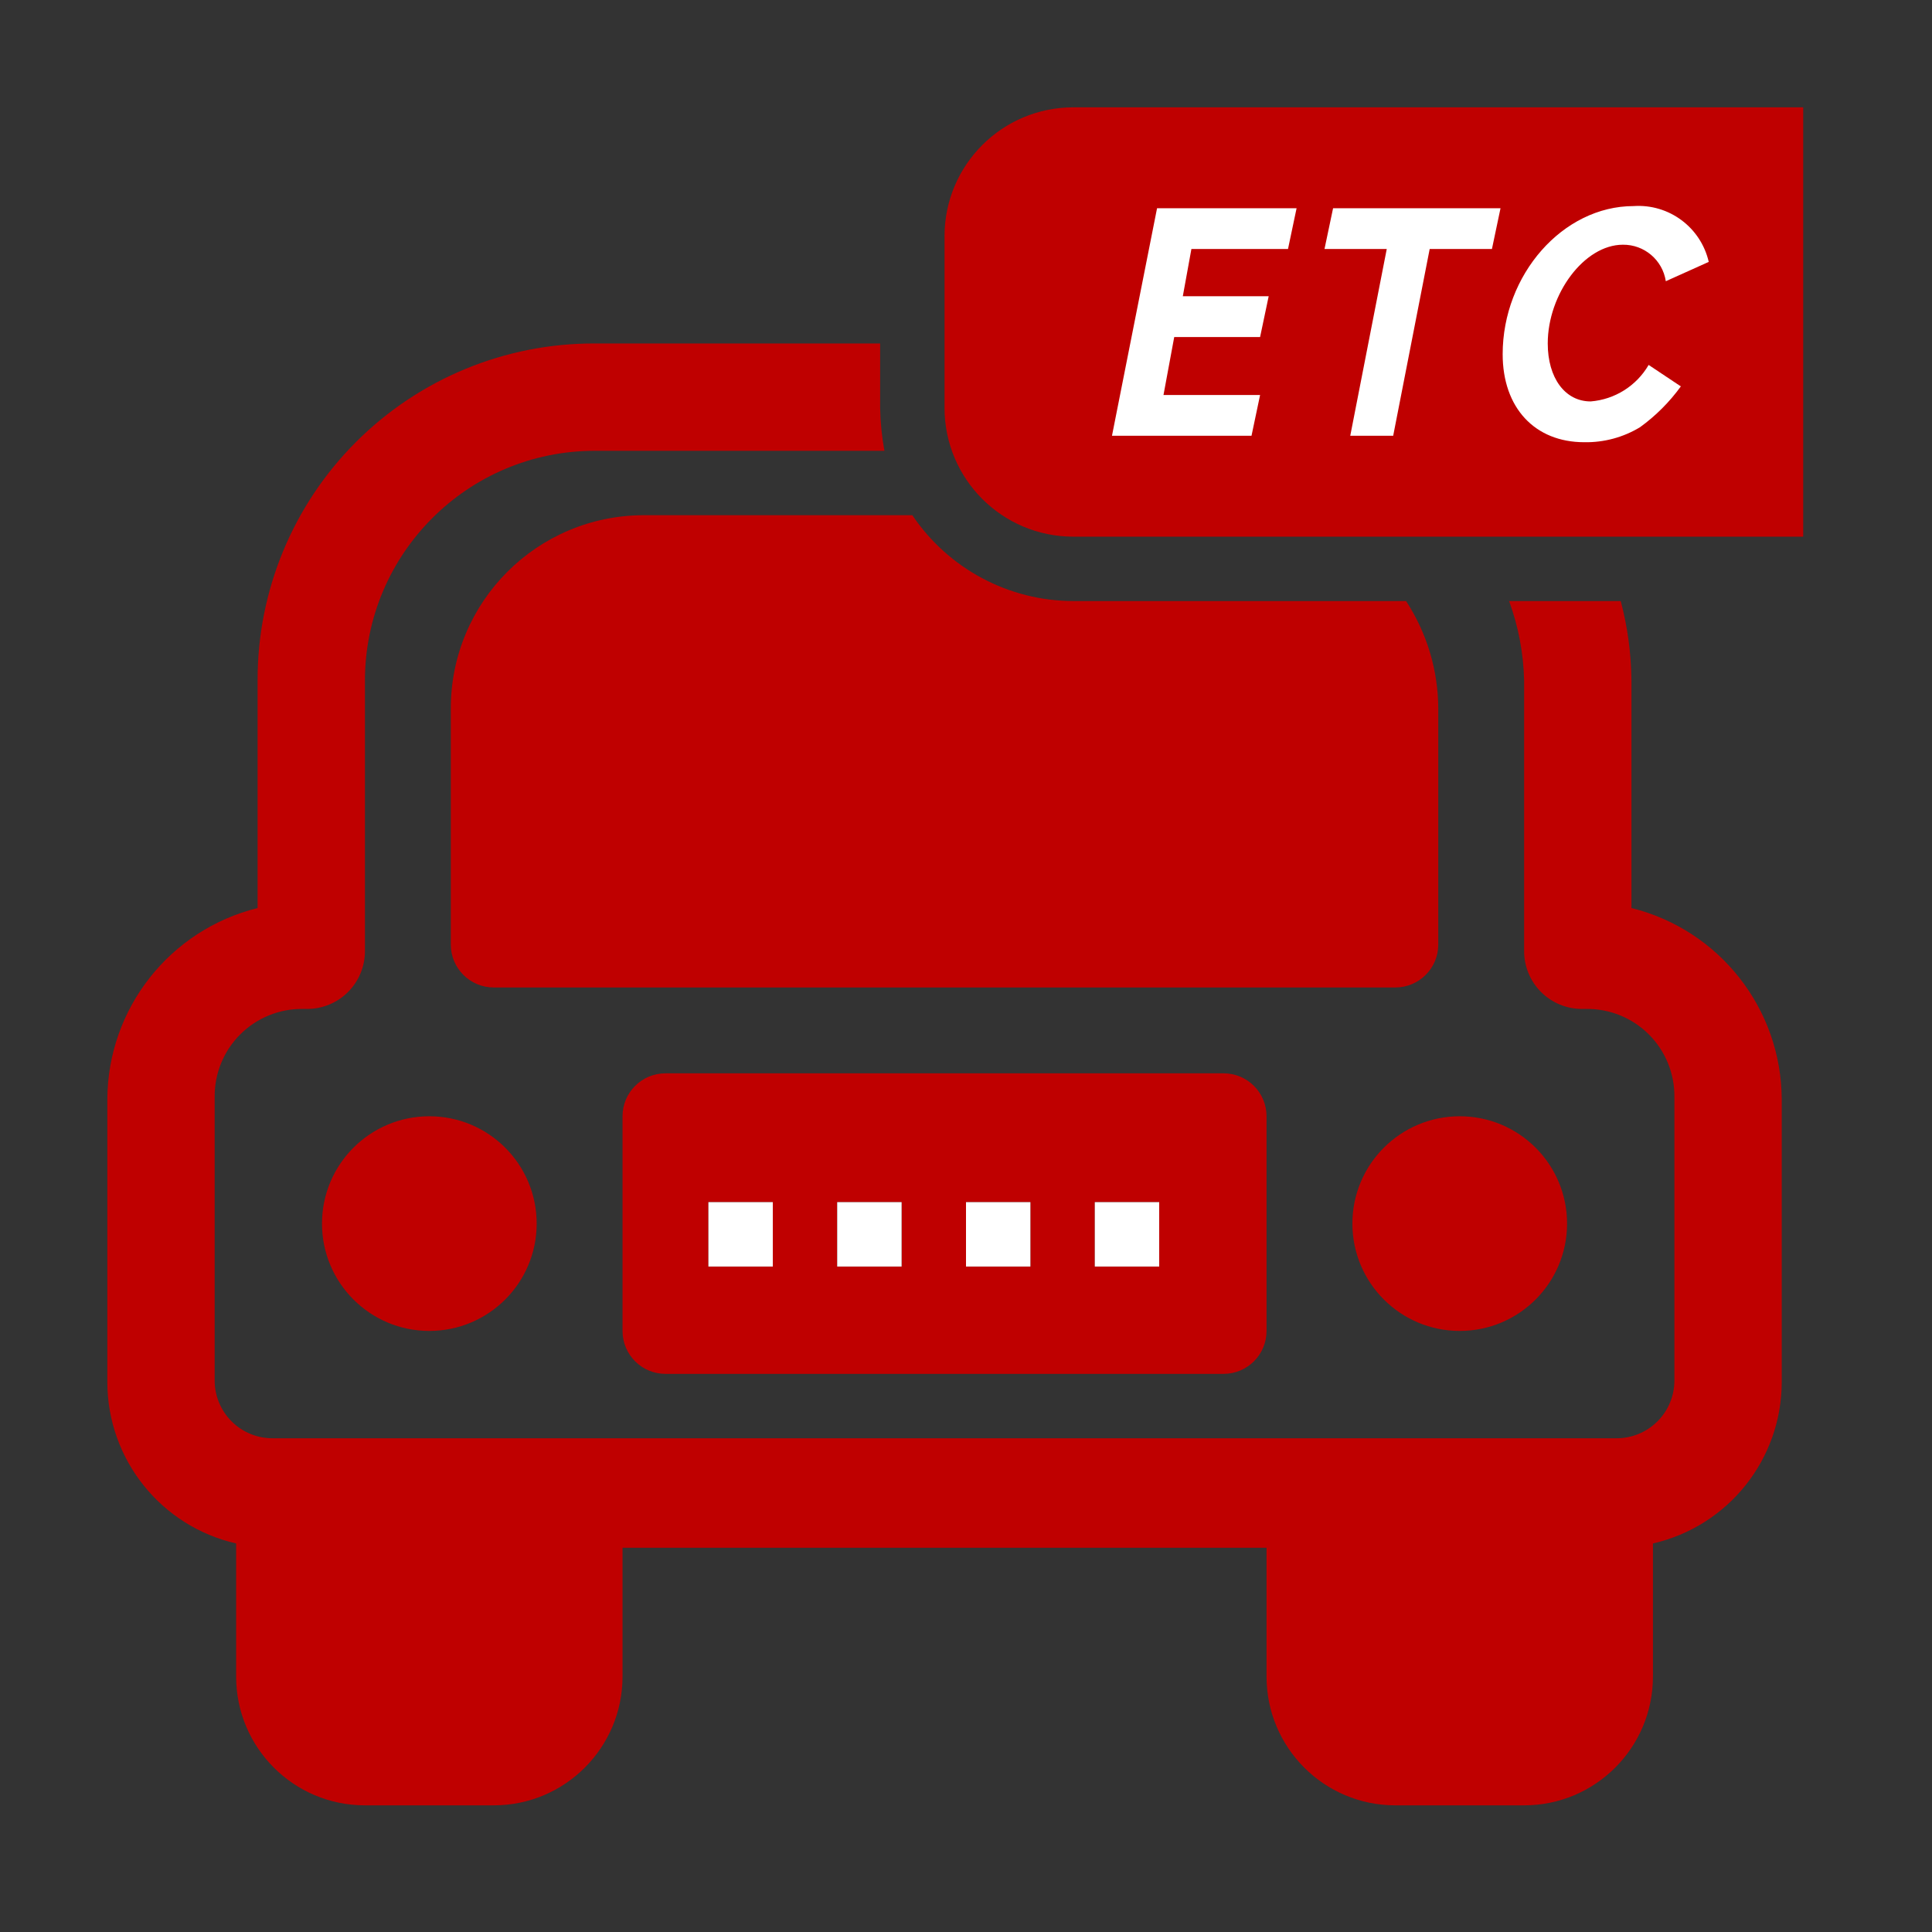 <?xml version="1.0" encoding="UTF-8"?>
<svg width="90px" height="90px" viewBox="0 0 90 90" version="1.1" xmlns="http://www.w3.org/2000/svg" xmlns:xlink="http://www.w3.org/1999/xlink">
    <rect x="0" y="0" width="90" height="90" fill="#333333" stroke="none"/>
    <!-- Generator: Sketch 51.3 (57544) - http://www.bohemiancoding.com/sketch -->
    <title>icon_etc</title>
    <desc>Created with Sketch.</desc>
    <defs></defs>
    <g id="Page-1" stroke="none" stroke-width="1" fill="none" fill-rule="evenodd">
        <g id="Artboard" transform="translate(-90, -360)">
            <g id="etc" transform="translate(90, 360)">
                <rect id="Rectangle-Copy-10" fill-opacity="0" fill="#FFFFFF" x="0" y="0" width="90" height="90"></rect>
                <g id="Group-15" transform="translate(5, 5)" fill-rule="nonzero">
                    <path d="M65.3,23 C65.734,24.187 65.97,25.437 66,26.7 L66,39.3 C65.997,40.017 66.281,40.705 66.788,41.212 C67.295,41.719 67.983,42.003 68.7,42 L68.9,42 C69.991,41.989 71.04,42.418 71.811,43.189 C72.582,43.96 73.011,45.009 73,46.1 L73,59.3 C73.003,60.017 72.719,60.705 72.212,61.212 C71.705,61.719 71.017,62.003 70.3,62 L7.7,62 C6.983,62.003 6.295,61.719 5.788,61.212 C5.281,60.705 4.997,60.017 5,59.3 L5,46.1 C4.989,45.009 5.418,43.96 6.189,43.189 C6.96,42.418 8.009,41.989 9.1,42 L9.3,42 C10.017,42.003 10.705,41.719 11.212,41.212 C11.719,40.705 12.003,40.017 12,39.3 L12,26.7 C12.006,20.793 16.793,16.006 22.7,16 L36.2,16 C36.079,15.34 36.012,14.671 36,14 L36,11 L22.7,11 C18.533,10.989 14.533,12.64 11.587,15.587 C8.64,18.533 6.989,22.533 7,26.7 L7,37.3 C2.905,38.316 0.022,41.981 -2.84217094e-14,46.2 L-2.84217094e-14,59.4 C0.012,62.991 2.499,66.1 6,66.9 L6,73.1 C6,76.414 8.686,79.1 12,79.1 L18,79.1 C21.314,79.1 24,76.414 24,73.1 L24,67.1 L54,67.1 L54,73.1 C54,76.414 56.686,79.1 60,79.1 L66,79.1 C69.314,79.1 72,76.414 72,73.1 L72,66.9 C75.501,66.1 77.988,62.991 78,59.4 L78,46.2 C77.978,41.981 75.095,38.316 71,37.3 L71,26.7 C70.988,25.451 70.82,24.208 70.5,23 L65.3,23 Z" id="Shape" fill="#BF0000"></path>
                    <path d="M37.5,19 L25,19 C20.029,19 16,23.029 16,28 L16,39 C16,40.105 16.895,41 18,41 L60,41 C61.105,41 62,40.105 62,39 L62,28 C61.993,26.224 61.472,24.487 60.5,23 L45,23 C41.991,22.995 39.181,21.496 37.5,19 Z M52,45 L26,45 C24.895,45 24,45.895 24,47 L24,57 C24,58.105 24.895,59 26,59 L52,59 C53.105,59 54,58.105 54,57 L54,47 C54,45.895 53.105,45 52,45 Z M31,54 L28,54 L28,51 L31,51 L31,54 Z M37,54 L34,54 L34,51 L37,51 L37,54 Z M43,54 L40,54 L40,51 L43,51 L43,54 Z M49,54 L46,54 L46,51 L49,51 L49,54 Z" id="Shape" fill="#BF0000"></path>
                    <path d="M28,51 L31,51 L31,54 L28,54 L28,51 Z M34,51 L37,51 L37,54 L34,54 L34,51 Z M40,51 L43,51 L43,54 L40,54 L40,51 Z M46,51 L49,51 L49,54 L46,54 L46,51 Z" id="Shape" fill="#FFFFFF"></path>
                    <circle id="Oval" fill="#BF0000" cx="15" cy="52" r="5"></circle>
                    <circle id="Oval" fill="#BF0000" cx="63" cy="52" r="5"></circle>
                    <path d="M79,20 L45,20 C41.686,20 39,17.314 39,14 L39,6 C39,2.686 41.686,0 45,0 L79,0 L79,20 Z" id="Shape" fill="#BF0000"></path>
                    <path d="M50.5,6.6 L50.1,8.8 L54.1,8.8 L53.7,10.7 L49.7,10.7 L49.2,13.4 L53.7,13.4 L53.3,15.3 L46.8,15.3 L48.9,4.7 L55.4,4.7 L55,6.6 L50.5,6.6 Z M61.6,6.6 L59.9,15.3 L57.9,15.3 L59.6,6.6 L56.7,6.6 L57.1,4.7 L64.9,4.7 L64.5,6.6 L61.6,6.6 Z M72.6,8.1 C72.45,7.114 71.597,6.389 70.6,6.4 C68.8,6.4 67.1,8.7 67.1,11 C67.1,12.6 67.9,13.7 69.1,13.7 C70.224,13.61 71.233,12.975 71.8,12 L73.3,13 C72.771,13.73 72.13,14.371 71.4,14.9 C70.617,15.375 69.715,15.617 68.8,15.6 C66.5,15.6 65,14 65,11.5 C65,7.8 67.8,4.6 71.1,4.6 C72.747,4.489 74.23,5.591 74.6,7.2 L72.6,8.1 Z" id="Shape" fill="#FFFFFF"></path>
                </g>
            </g>
        </g>
    </g>
</svg>